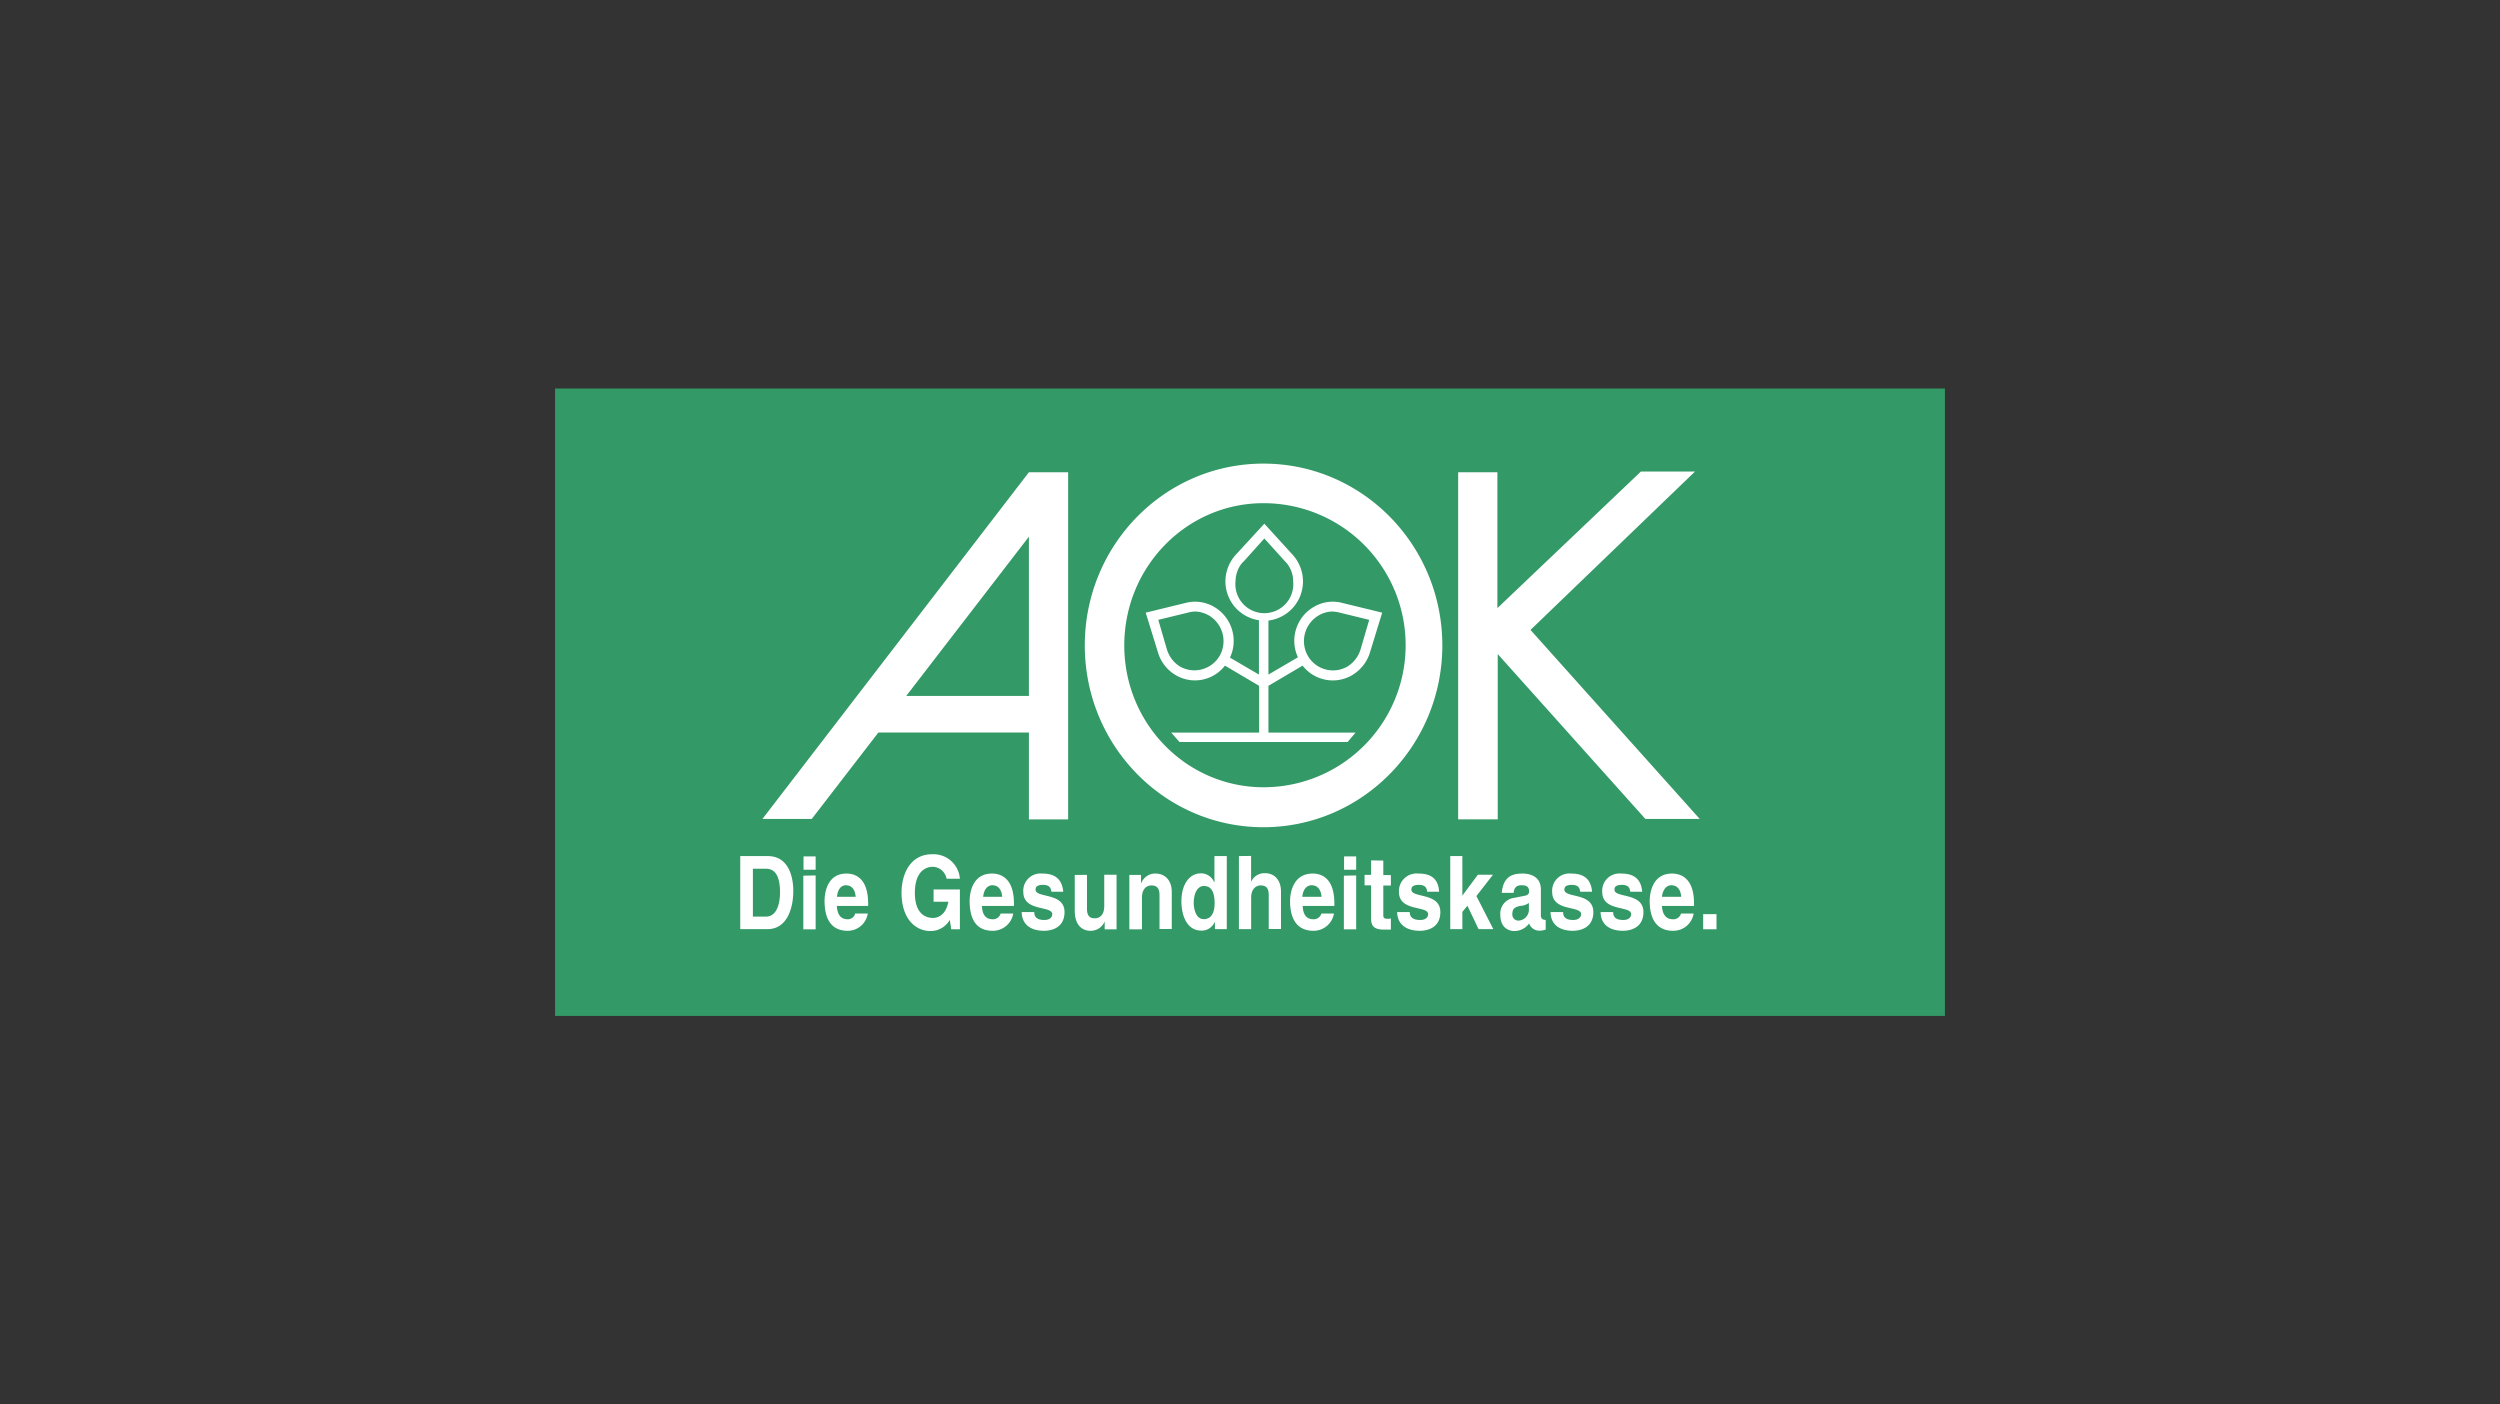 <?xml version="1.0" encoding="UTF-8"?><svg xmlns="http://www.w3.org/2000/svg" viewBox="0 0 518 291"><rect x="0" y="0" width="518" height="291" fill="#333333" stroke="none"/><defs><style>.cls-1{fill:#396;}.cls-2{fill:#fff;}.cls-3{fill:none;}</style></defs><g id="Ebene_2" data-name="Ebene 2"><g id="aok_logo"><g id="layer1"><rect id="rect3396" class="cls-1" x="115.01" y="80.5" width="287.98" height="130"></rect><path id="path2563" class="cls-2" d="M261.77,96.06c-20.43,0-37,16.84-37,37.67s16.57,37.67,37,37.67,37.08-16.85,37.08-37.67S282.25,96.06,261.77,96.06ZM340,97.7,310.26,126V97.85h-8.13v71.91h8.2V135.52l30.59,34.16h11.26l-35.06-39.16.23-.22,33.86-32.6Zm-126.81.15-55.21,71.83h10.22l13.8-17.9h31.19v18h8.13V97.85Zm48.63,6.41a29.43,29.43,0,0,1,0,58.86c-15.94,0-28.87-13.14-28.87-29.39S245.83,104.26,261.77,104.26Zm.15,4.25L256,115a8.24,8.24,0,0,0-2.09,5.45,8.11,8.11,0,0,0,6.94,8.06v11.26l-6-3.51a8.16,8.16,0,0,0-3.28-10.51,7.79,7.79,0,0,0-5.6-.9l-8.58,2.09,2.62,8.5a8.18,8.18,0,0,0,3.65,4.48,7.85,7.85,0,0,0,10.15-2l7.08,4.18v9.7H242.68l1.71,1.94h34.84l1.64-1.94H262.82v-9.7l7.08-4.18a7.92,7.92,0,0,0,10.22,2,8.37,8.37,0,0,0,3.66-4.48l2.61-8.5-8.58-2.09a7.72,7.72,0,0,0-5.59.9,8.12,8.12,0,0,0-3.29,10.44l-6.11,3.58V128.58a8.17,8.17,0,0,0,7.16-8.13,8.29,8.29,0,0,0-2.09-5.45Zm-48.78,2.69v33H187.77Zm48.78.37,4.25,4.7a5.8,5.8,0,0,1,1.72,4.18,6,6,0,1,1-11.94,0,6.38,6.38,0,0,1,.75-2.91,4.88,4.88,0,0,1,1-1.27ZM247.6,126.71a6,6,0,0,1,2.91.83,6.18,6.18,0,0,1,2.24,8.28,6.06,6.06,0,0,1-8.21,2.31,6.15,6.15,0,0,1-2.09-2.09,6.47,6.47,0,0,1-.67-1.49L240,128.43l6.12-1.49A6.17,6.17,0,0,1,247.6,126.71Zm28.42,0a6.68,6.68,0,0,1,1.57.23l6.11,1.49-1.79,6.12a6.07,6.07,0,0,1-.67,1.49,6.33,6.33,0,0,1-2.09,2.09,6,6,0,0,1-8.2-2.31,6.17,6.17,0,0,1,2.24-8.28A5.77,5.77,0,0,1,276,126.71ZM193.14,177c-4.4,0-6.34,3.88-6.34,8,0,5.29,2.82,7.91,6,7.91a4.6,4.6,0,0,0,4-2.31l.3,1.94h1.79V184.3h-5.45v2.54h3.06c-.56,3.06-2.54,3.36-3.13,3.36-1.86,0-3.81-1.12-3.81-5.23,0-3.86,1.78-5.37,3.73-5.37a3,3,0,0,1,2.84,2.47h2.76A5.49,5.49,0,0,0,193.14,177Zm-39.76.38v15.14H159c4.26,0,5.37-4.65,5.37-7.91,0-2.88-.94-7.23-5.3-7.23Zm98.25,0v5.37h-.08a2.91,2.91,0,0,0-2.76-1.79c-2.13,0-4,2-4,5.81,0,3.12,1.25,6.05,4.11,6.05a2.92,2.92,0,0,0,2.76-1.72h.07v1.42h2.46V177.37Zm5.07,0v15.14h2.54V186c0-1.71.91-2.54,2-2.54,1.64,0,1.64,1.35,1.64,2.17v6.86h2.54v-7.76c0-2.47-1.42-3.8-3.28-3.8a3,3,0,0,0-2.91,1.79v-5.37Zm43.79,0v15.14H303v-3.58l1.05-1.27,2.31,4.85h3.06l-3.51-6.86,3.43-4.41h-3.13L303,185.57v-8.2Zm-134,.07v2.76H169v-2.76Zm112,0v2.76H281v-2.76Zm5.6.82v3h-1.35v2.17h1.35v6.79c0,1.44.41,2.38,2.61,2.38h.3c.38,0,.77,0,1.19,0v-2.31a3.47,3.47,0,0,1-.52.08c-1,0-1.05-.24-1.05-.9v-6h1.57v-2.17h-1.57v-3ZM156,180h2.62c1.15,0,3,.39,3,4.85,0,2.48-.71,5.07-2.91,5.07H156Zm19.4,1c-4.18,0-4.55,4.33-4.55,5.67,0,4.6,2.08,6.19,4.77,6.19a4.2,4.2,0,0,0,4.18-3.58h-2.61a1.54,1.54,0,0,1-1.57,1.19c-2,0-2.16-1.93-2.23-2.76h6.49v-.52C179.87,182,177.28,181,175.39,181Zm30.14,0c-4.23,0-4.63,4.33-4.63,5.67,0,4.6,2,6.19,4.78,6.19a4.27,4.27,0,0,0,4.25-3.58h-2.61a1.63,1.63,0,0,1-1.64,1.19c-2.06,0-2.17-1.93-2.24-2.76h6.64v-.52C210.08,182,207.44,181,205.53,181Zm10.37,0a3.57,3.57,0,0,0-3.88,3.8c0,4.17,6,2.78,6,4.63,0,.43-.32,1.19-1.64,1.19-1.6,0-2.09-.67-2.09-1.64h-2.61c.08,3,2.42,3.88,4.63,3.88,1.53,0,4.25-.59,4.25-3.88,0-4.11-6-2.86-6-4.63,0-.49.17-1,1.56-1s1.61.68,1.72,1.42h2.46C220,181.49,217.79,181,215.9,181Zm23.49,0a3.07,3.07,0,0,0-2.91,1.94h-.07v-1.65H234v11.27h2.61V186c0-1.71.86-2.54,2-2.54,1.6,0,1.64,1.35,1.64,2.17v6.86h2.54v-7.76C242.75,182.28,241.3,181,239.39,181Zm32.6,0c-4.24,0-4.7,4.33-4.7,5.67,0,4.6,2.13,6.19,4.85,6.19a4.29,4.29,0,0,0,4.25-3.58h-2.61a1.64,1.64,0,0,1-1.64,1.19c-2.06,0-2.17-1.93-2.24-2.76h6.57v-.52C276.47,182,273.89,181,272,181Zm21.86,0a3.65,3.65,0,0,0-4,3.8c0,4.17,6.05,2.78,6.05,4.63,0,.43-.31,1.19-1.64,1.19-1.61,0-2.17-.67-2.17-1.64h-2.61c.07,3,2.48,3.88,4.7,3.88,1.54,0,4.25-.59,4.25-3.88,0-4.11-6-2.86-6-4.63,0-.49.18-1,1.57-1s1.6.68,1.71,1.42h2.46C298,181.49,295.77,181,293.85,181Zm21.63,0c-2,0-4,.5-4.33,4h2.47c.07-.68.29-1.57,1.56-1.57.64,0,1.64,0,1.64,1.27,0,.65-.48.83-.89.9l-2.24.44a3.29,3.29,0,0,0-2.83,3.58c0,2.35,1.47,3.29,2.91,3.29a3.76,3.76,0,0,0,3.05-1.57,2.21,2.21,0,0,0,2.09,1.49,3.83,3.83,0,0,0,1.35-.22v-2c-.85,0-1-.54-1-.89v-5.37C319.29,181.48,316.86,181,315.48,181Zm10,0a3.57,3.57,0,0,0-3.88,3.8c0,4.17,6,2.78,6,4.63,0,.43-.34,1.19-1.65,1.19-1.61,0-2.08-.67-2.08-1.64h-2.61c.07,3,2.4,3.88,4.62,3.88,1.51,0,4.25-.59,4.25-3.88,0-4.11-6-2.86-6-4.63,0-.49.19-1,1.57-1s1.6.68,1.71,1.42h2.46C329.6,181.49,327.38,181,325.48,181Zm10.37,0a3.57,3.57,0,0,0-3.88,3.8c0,4.17,6,2.78,6,4.63,0,.43-.32,1.19-1.64,1.19-1.61,0-2.09-.67-2.09-1.64h-2.61c.07,3,2.41,3.88,4.63,3.88,1.51,0,4.25-.59,4.25-3.88,0-4.11-6-2.86-6-4.63,0-.49.17-1,1.56-1s1.61.68,1.72,1.42h2.46C340,181.49,337.75,181,335.85,181Zm10.59,0c-4.22,0-4.63,4.33-4.63,5.67,0,4.6,2.13,6.19,4.85,6.19a4.25,4.25,0,0,0,4.25-3.58H348.3a1.6,1.6,0,0,1-1.64,1.19c-2.05,0-2.24-1.93-2.31-2.76H351v-.52C351,182,348.34,181,346.44,181Zm-123.76.29v7.39c0,2.87,1.39,4.18,3.29,4.18a3.12,3.12,0,0,0,2.91-1.94v1.64h2.46V181.24H228.8v6.49c0,2-1.09,2.54-1.94,2.54s-1.64-.27-1.64-2v-7Zm-56.24.15v11.12H169V181.39Zm112,0v11.12H281V181.39Zm-103.09,2c.81,0,1.79.53,1.94,2.38h-3.88C173.59,184.29,174.21,183.41,175.39,183.41Zm30.36,0c.82,0,1.79.53,1.94,2.38h-3.95C203.88,184.29,204.55,183.41,205.75,183.41Zm66.17,0c.79,0,1.78.53,1.94,2.38h-4C270,184.29,270.69,183.41,271.92,183.41Zm74.52,0c.82,0,1.8.53,1.94,2.38h-4C344.56,184.29,345.24,183.41,346.44,183.41Zm-96.9.15c1.76,0,2.16,1.78,2.16,3.58s-.6,3.28-2.24,3.28-2.09-2.1-2.09-3.43C247.38,185.23,248,183.56,249.54,183.56Zm67.28,3.5v1.35a2.26,2.26,0,0,1-2.23,2.31,1.26,1.26,0,0,1-1.2-1.42c0-1.22.79-1.45,1.72-1.64A3.16,3.16,0,0,0,316.82,187.06Zm36.11,2.32v3.13h2.76v-3.13Z"></path></g><rect class="cls-3" width="518" height="291"></rect></g></g></svg> 